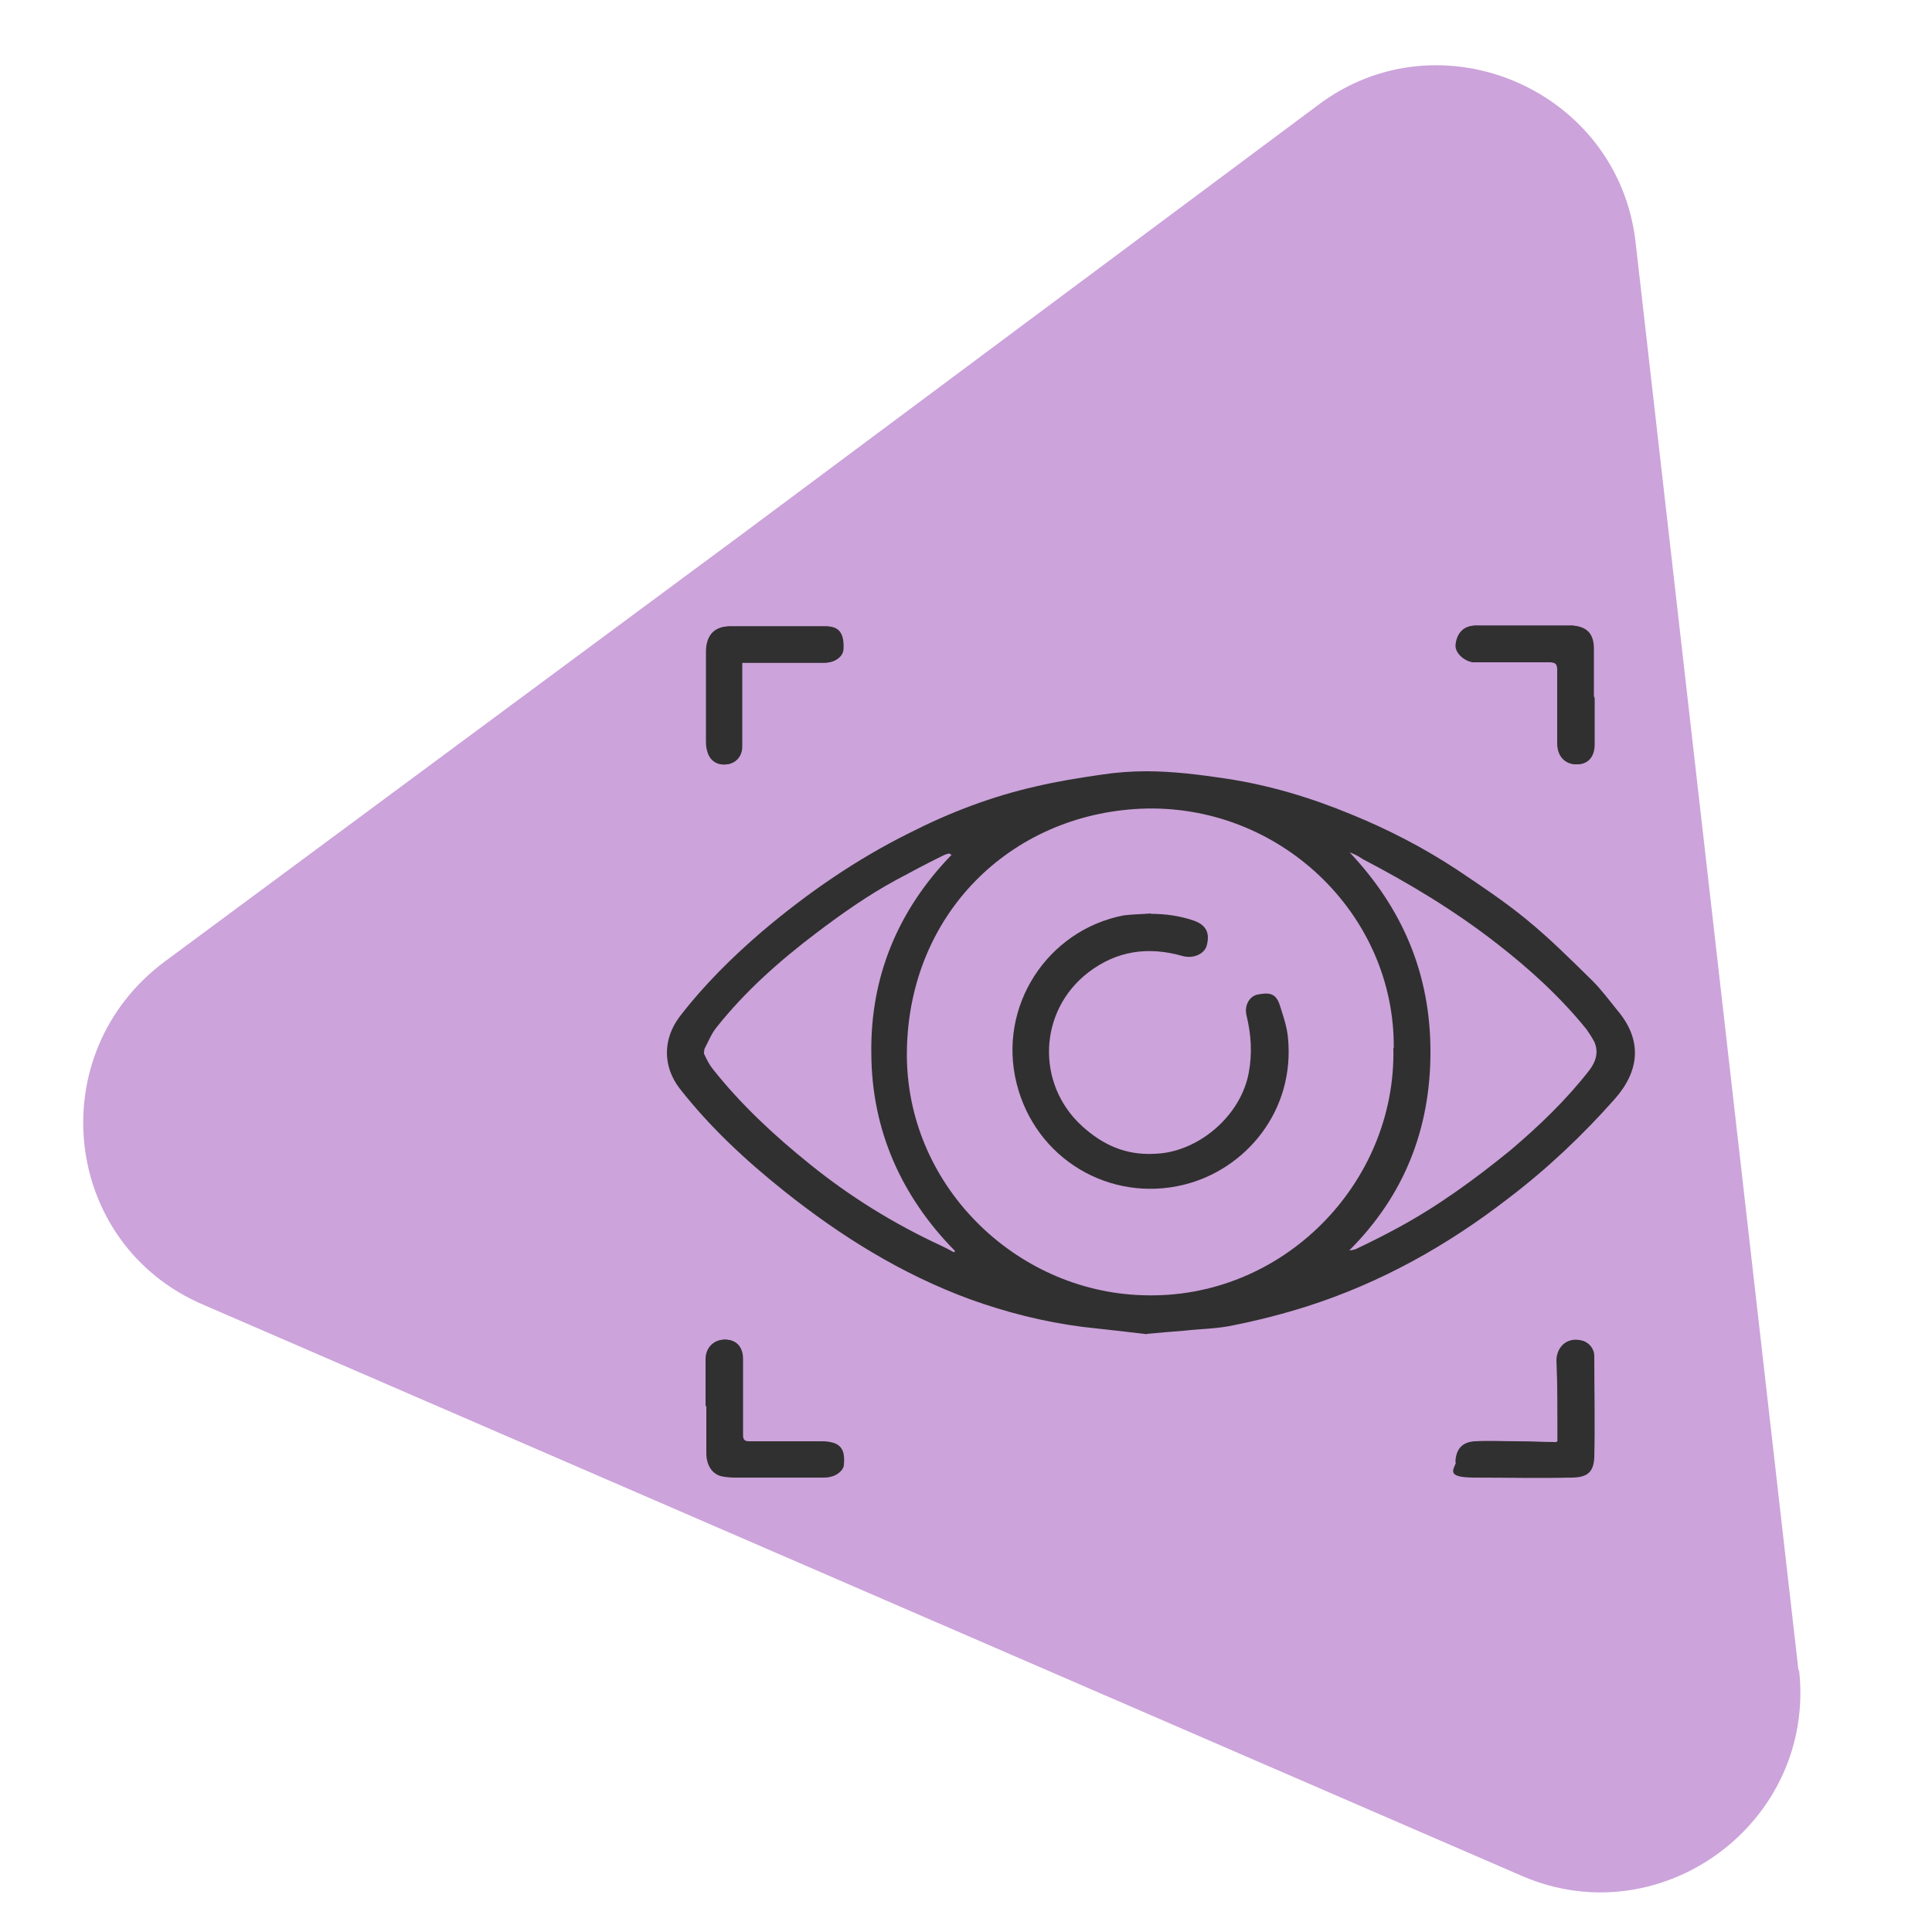 <svg xmlns="http://www.w3.org/2000/svg" id="Warstwa_1" data-name="Warstwa 1" viewBox="0 0 500 500"><defs><style>      .cls-1 {        fill: #303030;      }      .cls-1, .cls-2 {        stroke-width: 0px;      }      .cls-2 {        fill: #cca3db;      }    </style></defs><path class="cls-2" d="M465.6,432.2c4.4,39.4-35.6,68.9-71.7,53.3l-170.6-73.9-170.6-73.9c-36.7-15.6-42.2-65-10-88.9l149.4-110.6L341.1,27.2c31.7-23.9,77.8-3.9,82.2,35.6l21.1,185,21.1,185v-.6Z"></path><g><path class="cls-1" d="M403.1,373c-.2,0-.2.2-.3.2-3.3,0-6.8-.2-10.2-.2s-7.2-.2-10.9,0c-3.3.2-4.7,2-5,4.7-.3,2,2.4,4.6,4.7,4.6,8.4,0,16.5.2,24.9,0,4.1-.2,5.8-1.3,6-5.2.2-8.8.2-17.5,0-26.3,0-1.7-1.3-3.3-2.7-3.8-3.6-1.1-6.6,1.1-6.8,4.9.3,7.1.3,14,.3,21.1h0Z"></path><path class="cls-1" d="M182.8,364h0v12.1c0,3.2,1.6,5.5,4.1,6,1.1.2,2.2.3,3.3.3h22.7c.6,0,1.4,0,2-.2,1.7-.3,3.3-1.7,3.3-3,.3-3-.3-4.7-2.4-5.5-.9-.3-2-.5-3-.5h-19.1c-1.3,0-1.6-.3-1.6-1.6v-19.9c0-3.2-1.7-5-4.6-5s-4.9,2.2-4.9,5v12.1h0Z"></path><path class="cls-1" d="M192.1,171.5h21.3c2.7,0,4.7-1.6,4.7-3.6,0-3.9-1.3-5.7-4.4-5.8h-24.9c-4.1,0-6.1,2.5-6.1,6.6v22.8c0,.9,0,1.9.3,2.8.6,2.5,2.5,3.8,5,3.5,2.4-.3,3.8-1.9,3.9-4.6v-21.7h.2Z"></path><path class="cls-1" d="M412.5,180.3v-12.4c0-3.8-1.7-5.7-5.5-6h-25.1c-3.3,0-4.7,2-5,4.9-.3,2.2,2.5,4.6,4.9,4.6h19.5c1.4,0,1.9.3,1.9,1.9v19.1c0,3.2,2,5.4,4.9,5.4s4.6-1.9,4.6-5.2v-12.1h-.2Z"></path><path class="cls-1" d="M182.8,364v-12.3c0-2.8,2-5,4.9-5s4.6,1.9,4.6,5v19.7c0,1.3.5,1.6,1.6,1.6h19.1c.9,0,2.2.2,3,.5,2,.8,2.7,2.5,2.4,5.5,0,1.4-1.6,2.7-3.3,3-.6.2-1.4.2-2,.2h-22.7c-1.1,0-2.2-.2-3.3-.3-2.5-.5-4.1-2.8-4.1-6-.2-3.8,0-7.9,0-11.8h0Z"></path><path class="cls-1" d="M192.1,171.5v21.7c0,2.5-1.6,4.3-3.9,4.6-2.5.3-4.4-.9-5-3.5-.3-.9-.3-1.9-.3-2.8v-22.8c0-4.1,2-6.5,6.1-6.6h24.9c3.3,0,4.6,1.9,4.4,5.8,0,1.9-2,3.5-4.7,3.6h-21.4Z"></path><path class="cls-1" d="M412.5,180.3v12.3c0,3.3-1.6,5.2-4.6,5.2s-4.9-2.2-4.9-5.4v-19.1c0-1.4-.5-1.9-1.9-1.9h-19.5c-2.4,0-5.2-2.4-4.9-4.6.3-2.7,1.7-4.6,5-4.9h25.1c3.8.3,5.5,2,5.5,6v12.3h.2Z"></path><path class="cls-1" d="M403.1,373v-21c0-3.8,3-6,6.8-4.9,1.4.5,2.7,2,2.7,3.8,0,8.8.2,17.5,0,26.3-.2,3.9-1.9,5.2-6,5.2-8.4.2-16.5,0-24.9,0s-5-2.4-4.7-4.6c.3-2.7,1.7-4.7,5-4.7,3.6-.2,7.2,0,10.9,0s6.8.2,10.2.2v-.3h0Z"></path><path class="cls-1" d="M403.1,373c-.2,0-.2.2-.3.2,0-.1.1-.2.3-.2Z"></path><path class="cls-1" d="M297.8,236.5c3.8,0,7.4.5,11,1.7,3.3,1.1,4.4,3.2,3.5,6.5-.6,2.2-3.5,3.5-6.3,2.7-8.8-2.5-17-1.4-24.4,4.3-12.8,9.9-13.6,28.7-1.6,39.7,5.4,4.9,11.3,7.6,18.8,7.2,11.2-.3,22.4-9.8,24.4-21.1.9-4.9.6-9.8-.6-14.7-.6-2.4.6-4.9,2.8-5.4,2.7-.5,4.6-.6,5.7,2.4.9,2.8,1.9,5.7,2.2,8.5,2,19.2-11,34.4-26.9,38.3-19.1,4.7-38.4-6.6-43.3-26.2-5-20,8-39.7,27.7-43.5,2.4-.3,4.7-.3,7.1-.5h0Z"></path><path class="cls-1" d="M296.9,345.3c-5.2-.6-11-1.3-16.7-1.9-10.1-1.3-19.9-3.8-29.3-7.2-17.6-6.5-33.2-16.2-47.9-27.9-9.9-7.9-19.2-16.5-27.1-26.6-4.4-5.7-4.4-12.8,0-18.6,6.3-8.2,13.6-15.4,21.4-22.1,11.7-9.9,24.3-18.6,38-25.4,10.6-5.4,21.4-9.5,32.9-12.1,5.5-1.3,11.2-2.2,16.7-3,3.9-.6,7.9-.9,11.8-.9,6.9,0,13.9.9,20.6,1.9,11.2,1.7,21.9,4.9,32.5,9.3,9.6,3.9,18.8,8.7,27.3,14.3,6.1,4.1,12.3,8.2,18,12.9,6,4.9,11.5,10.4,17,15.8,2.4,2.4,4.3,5,6.5,7.7,6.5,7.7,5.7,15.6-.6,22.8-8.4,9.5-17.5,18.1-27.6,25.8-15.9,12.3-33.1,21.9-52.2,28-6.3,2-12.6,3.6-19.1,4.9-4.1.9-8.5.9-12.8,1.4-3,.2-6,.5-9.5.8h0ZM360.7,271.2c.3-34.8-29.8-63.5-65.6-61.9-33.7,1.6-59.9,27.3-60.4,62.7-.5,34.4,27.9,62.2,61,63.2,36.2,1.3,65.7-29,64.9-64h0ZM246.1,221.2l-.3-.3c-.6,0-1.3.3-1.9.6-4.1,2-8,4.1-12.1,6.3-7.2,3.9-14,8.7-20.6,13.7-9.5,7.2-18.3,15-25.7,24.3-1.4,1.7-2.2,3.8-3.2,5.7,0,.5-.3,1.1,0,1.4.6,1.3,1.3,2.7,2.2,3.8,7.2,9.1,15.9,17.2,25.1,24.6,10.4,8.4,21.7,15.4,34,21.1,1.1.5,2.2,1.1,3.3,1.7,0-.1.1-.2.3-.3-14-14.2-21.6-31.4-21.7-51.1-.3-19.9,6.9-37.2,20.8-51.5h-.2ZM349.2,220.5c13.9,14.7,21,31.7,21,51.7s-6.8,37.2-21,51.4c.6,0,1.1-.2,1.6-.3,3.6-1.7,7.2-3.5,10.7-5.4,10.6-5.7,20.3-12.8,29.5-20.3,7.4-6.3,14.3-12.9,20.3-20.6,1.7-2.2,2.5-4.7,1.3-7.4-.6-1.1-1.3-2.2-2-3.2-6.8-8.4-14.7-15.6-23.2-22.2-10.9-8.5-22.7-15.6-34.8-21.9-1.1-.8-2.2-1.3-3.3-1.7h0Z"></path></g></svg>